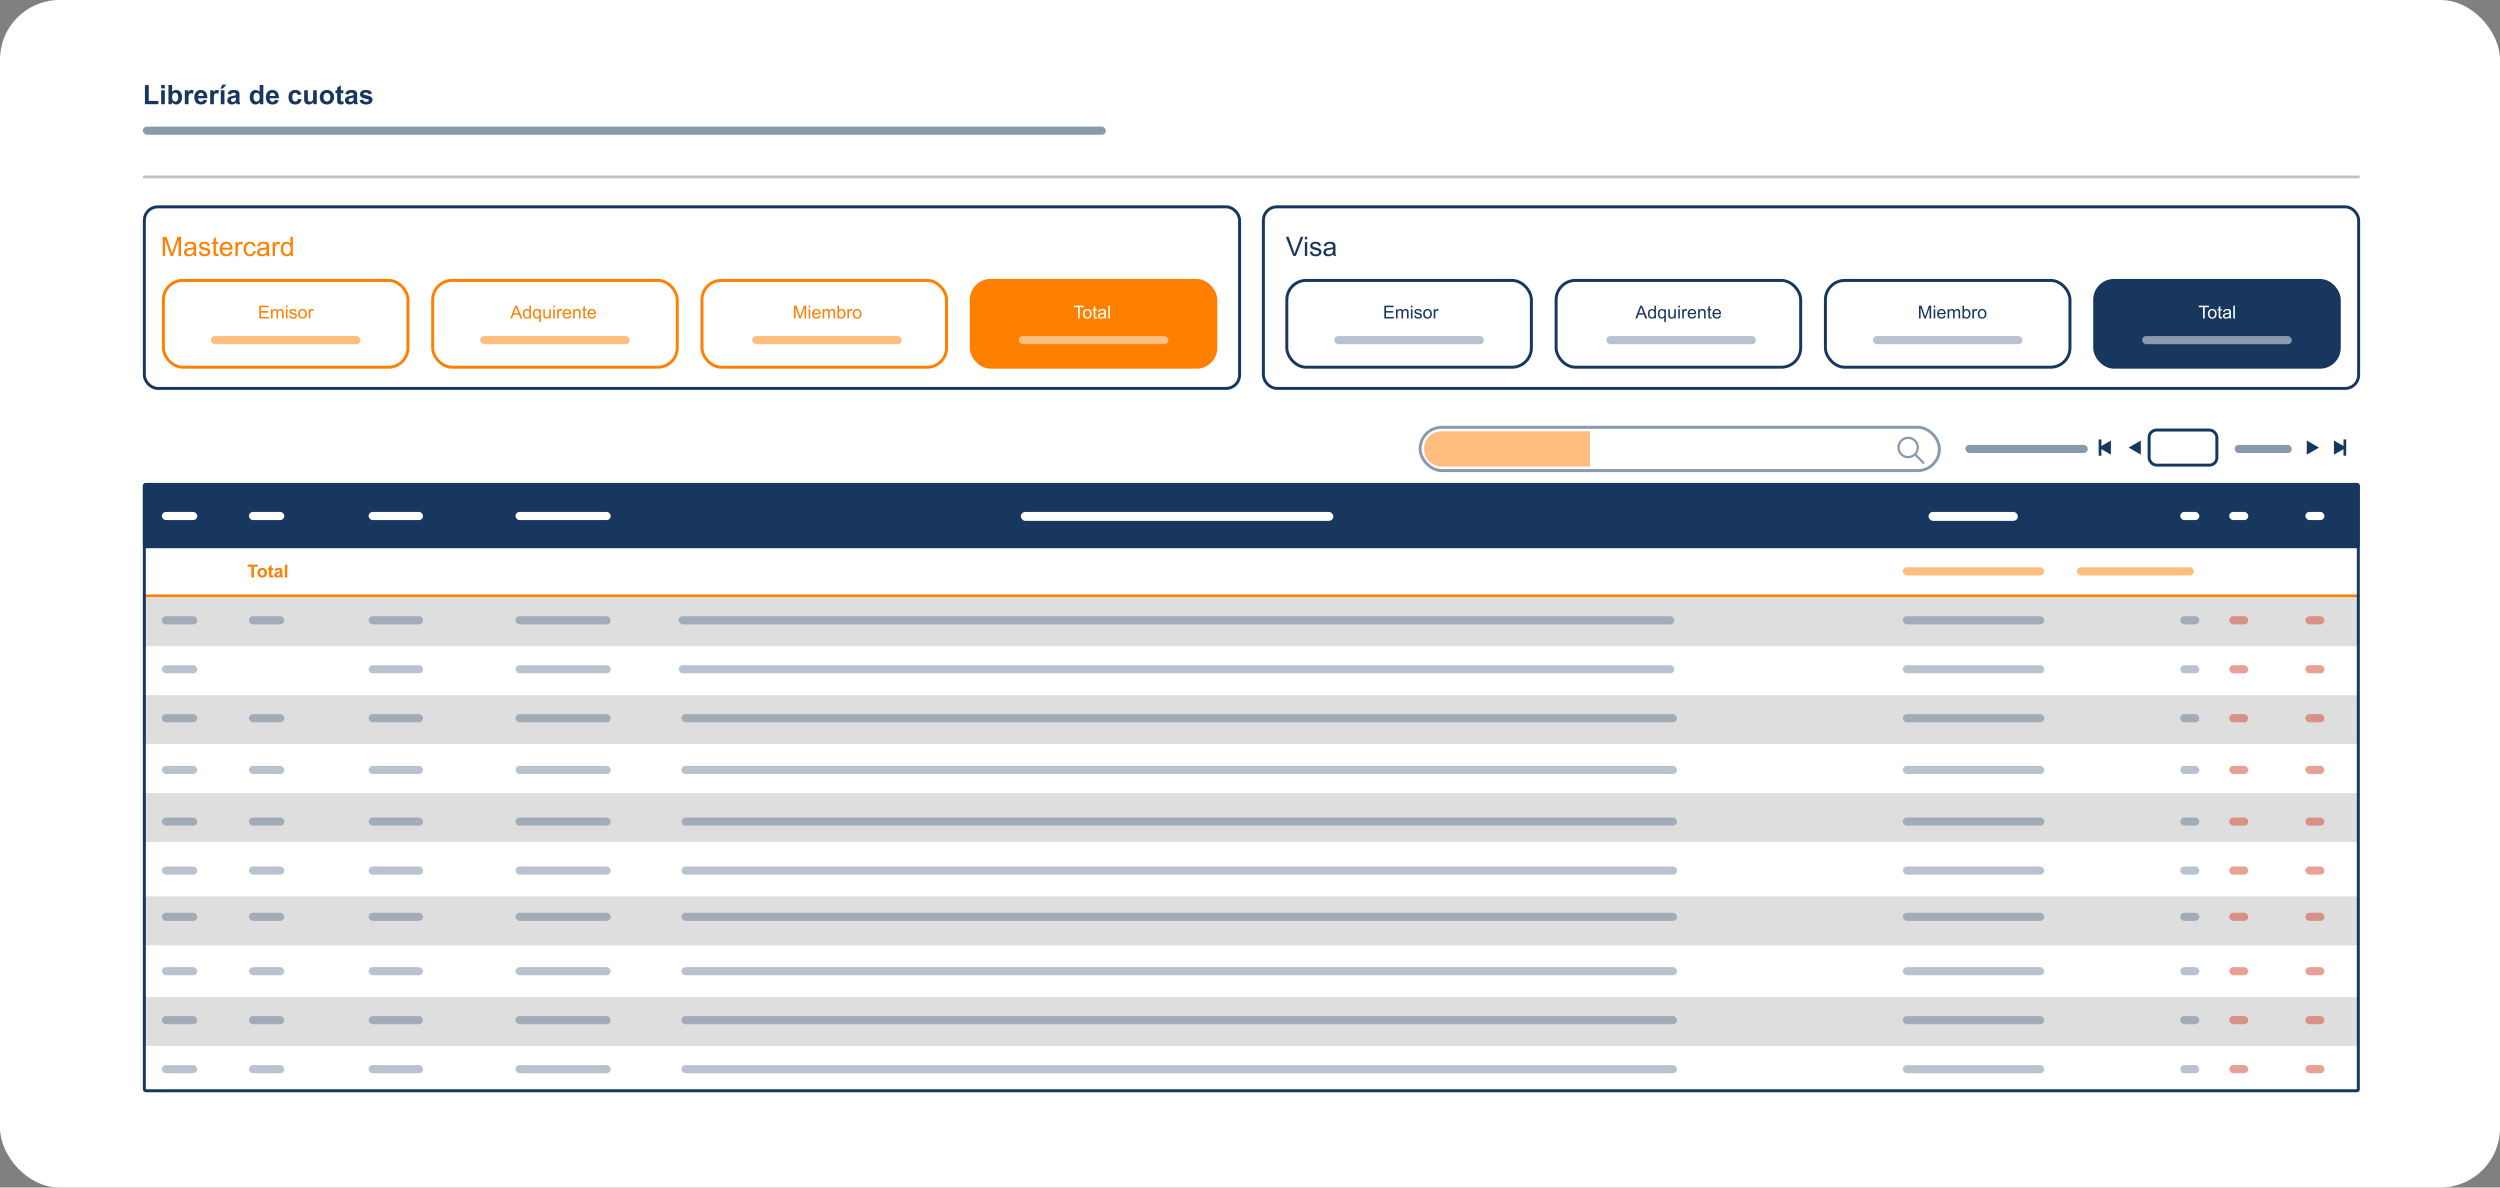<svg xmlns="http://www.w3.org/2000/svg" width="840" height="399" fill="none"><rect width="100%" height="100%" fill="#808080" stroke="none"/><rect width="840" height="399" fill="#fff" rx="20"/><rect width="743.892" height="20.936" x="48.5" y="162.769" fill="#17375E" stroke="#17375E" rx=".5"/><rect width="744.435" height=".457" x="48.228" y="199.97" fill="#17375E" stroke="#FF7F00" stroke-width=".457" rx=".228"/><rect width="744.892" height="16.452" x="48" y="200.656" fill="#BFBFBF" fill-opacity=".5" rx="1"/><rect width="744.892" height="16.452" x="48" y="233.559" fill="#BFBFBF" fill-opacity=".5" rx="1"/><rect width="744.892" height="16.452" x="48" y="266.462" fill="#BFBFBF" fill-opacity=".5" rx="1"/><rect width="744.892" height="16.452" x="48" y="301.194" fill="#BFBFBF" fill-opacity=".5" rx="1"/><rect width="744.892" height="16.452" x="48" y="335.011" fill="#BFBFBF" fill-opacity=".5" rx="1"/><path fill="#17375E" fill-opacity=".5" d="m646.54 155.218-2.593-2.593a3.615 3.615 0 0 0-.39-4.964 3.62 3.62 0 0 0-6.039 2.59 3.62 3.62 0 0 0 5.891 2.911l2.594 2.593a.39.39 0 0 0 .27.116.4.4 0 0 0 .272-.111.37.37 0 0 0 .111-.272.37.37 0 0 0-.116-.27m-5.397-2.011a2.85 2.85 0 0 1-2.015-4.862 2.85 2.85 0 0 1 3.105-.617 2.855 2.855 0 0 1 1.758 2.631 2.85 2.85 0 0 1-2.849 2.848z"/><rect width="174.484" height="14.538" x="477.156" y="143.575" stroke="#17375E" stroke-opacity=".5" rx="7.269"/><path fill="#FF7F00" fill-opacity=".5" d="M478.484 150.844a5.94 5.94 0 0 1 5.941-5.941h49.812v11.882h-49.812a5.94 5.94 0 0 1-5.941-5.941"/><rect width="334.516" height="2.742" x="228.054" y="207.054" fill="#17375E" fill-opacity=".3" rx="1.371"/><rect width="105" height="3" x="343" y="172" fill="#fff" rx="1.5"/><rect width="31.989" height="2.742" x="173.215" y="207.054" fill="#17375E" fill-opacity=".3" rx="1.371"/><rect width="31.989" height="2.742" x="173.215" y="172" fill="#fff" rx="1.371"/><rect width="50.269" height="2.742" x="70.85" y="112.914" fill="#FF7F00" fill-opacity=".5" rx="1.371"/><rect width="50.269" height="2.742" x="448.322" y="112.914" fill="#17375E" fill-opacity=".3" rx="1.371"/><rect width="50.269" height="2.742" x="161.334" y="112.914" fill="#FF7F00" fill-opacity=".5" rx="1.371"/><rect width="50.269" height="2.742" x="539.721" y="112.914" fill="#17375E" fill-opacity=".3" rx="1.371"/><rect width="50.269" height="2.742" x="629.29" y="112.914" fill="#17375E" fill-opacity=".3" rx="1.371"/><rect width="50.269" height="2.742" x="252.731" y="112.914" fill="#FF7F00" fill-opacity=".5" rx="1.371"/><rect width="47.527" height="2.742" x="639.344" y="207.054" fill="#17375E" fill-opacity=".3" rx="1.371"/><rect width="30" height="3" x="648" y="172" fill="#fff" rx="1.5"/><rect width="6.398" height="2.742" x="732.57" y="207.054" fill="#17375E" fill-opacity=".3" rx="1.371"/><rect width="6.398" height="2.742" x="732.57" y="172" fill="#fff" rx="1.371"/><rect width="6.398" height="2.742" x="749.021" y="207.054" fill="#D2442D" fill-opacity=".5" rx="1.371"/><rect width="6.398" height="2.742" x="749.021" y="172" fill="#fff" rx="1.371"/><rect width="6.398" height="2.742" x="774.613" y="207.054" fill="#D2442D" fill-opacity=".5" rx="1.371"/><rect width="6.398" height="2.742" x="774.613" y="172" fill="#fff" rx="1.371"/><rect width="18.28" height="2.742" x="123.86" y="207.054" fill="#17375E" fill-opacity=".3" rx="1.371"/><rect width="18.28" height="2.742" x="123.86" y="172" fill="#fff" rx="1.371"/><rect width="11.882" height="2.742" x="83.645" y="207.054" fill="#17375E" fill-opacity=".3" rx="1.371"/><rect width="11.882" height="2.742" x="83.645" y="172" fill="#fff" rx="1.371"/><rect width="11.882" height="2.742" x="54.398" y="207.054" fill="#17375E" fill-opacity=".3" rx="1.371"/><rect width="11.882" height="2.742" x="54.398" y="172" fill="#fff" rx="1.371"/><rect width="334.516" height="2.742" x="228.054" y="223.505" fill="#17375E" fill-opacity=".3" rx="1.371"/><rect width="31.989" height="2.742" x="173.215" y="223.505" fill="#17375E" fill-opacity=".3" rx="1.371"/><rect width="47.527" height="2.742" x="639.344" y="223.505" fill="#17375E" fill-opacity=".3" rx="1.371"/><rect width="6.398" height="2.742" x="732.57" y="223.505" fill="#17375E" fill-opacity=".3" rx="1.371"/><rect width="6.398" height="2.742" x="749.021" y="223.505" fill="#D2442D" fill-opacity=".5" rx="1.371"/><rect width="6.398" height="2.742" x="774.613" y="223.505" fill="#D2442D" fill-opacity=".5" rx="1.371"/><rect width="18.28" height="2.742" x="123.86" y="223.505" fill="#17375E" fill-opacity=".3" rx="1.371"/><rect width="11.882" height="2.742" x="54.398" y="223.505" fill="#17375E" fill-opacity=".3" rx="1.371"/><rect width="334.516" height="2.742" x="228.968" y="239.957" fill="#17375E" fill-opacity=".3" rx="1.371"/><rect width="31.989" height="2.742" x="173.215" y="239.957" fill="#17375E" fill-opacity=".3" rx="1.371"/><rect width="47.527" height="2.742" x="639.344" y="239.957" fill="#17375E" fill-opacity=".3" rx="1.371"/><rect width="6.398" height="2.742" x="732.57" y="239.957" fill="#17375E" fill-opacity=".3" rx="1.371"/><rect width="6.398" height="2.742" x="749.021" y="239.957" fill="#D2442D" fill-opacity=".5" rx="1.371"/><rect width="6.398" height="2.742" x="774.613" y="239.957" fill="#D2442D" fill-opacity=".5" rx="1.371"/><rect width="18.28" height="2.742" x="123.86" y="239.957" fill="#17375E" fill-opacity=".3" rx="1.371"/><rect width="11.882" height="2.742" x="83.645" y="239.957" fill="#17375E" fill-opacity=".3" rx="1.371"/><rect width="11.882" height="2.742" x="54.398" y="239.957" fill="#17375E" fill-opacity=".3" rx="1.371"/><rect width="334.516" height="2.742" x="228.968" y="257.323" fill="#17375E" fill-opacity=".3" rx="1.371"/><rect width="31.989" height="2.742" x="173.215" y="257.323" fill="#17375E" fill-opacity=".3" rx="1.371"/><rect width="47.527" height="2.742" x="639.344" y="257.323" fill="#17375E" fill-opacity=".3" rx="1.371"/><rect width="6.398" height="2.742" x="732.57" y="257.323" fill="#17375E" fill-opacity=".3" rx="1.371"/><rect width="6.398" height="2.742" x="749.021" y="257.323" fill="#D2442D" fill-opacity=".5" rx="1.371"/><rect width="6.398" height="2.742" x="774.613" y="257.323" fill="#D2442D" fill-opacity=".5" rx="1.371"/><rect width="18.28" height="2.742" x="123.86" y="257.323" fill="#17375E" fill-opacity=".3" rx="1.371"/><rect width="11.882" height="2.742" x="83.645" y="257.323" fill="#17375E" fill-opacity=".3" rx="1.371"/><rect width="11.882" height="2.742" x="54.398" y="257.323" fill="#17375E" fill-opacity=".3" rx="1.371"/><rect width="334.516" height="2.742" x="228.968" y="274.688" fill="#17375E" fill-opacity=".3" rx="1.371"/><rect width="31.989" height="2.742" x="173.215" y="274.688" fill="#17375E" fill-opacity=".3" rx="1.371"/><rect width="47.527" height="2.742" x="639.344" y="274.688" fill="#17375E" fill-opacity=".3" rx="1.371"/><rect width="6.398" height="2.742" x="732.57" y="274.688" fill="#17375E" fill-opacity=".3" rx="1.371"/><rect width="6.398" height="2.742" x="749.021" y="274.688" fill="#D2442D" fill-opacity=".5" rx="1.371"/><rect width="6.398" height="2.742" x="774.613" y="274.688" fill="#D2442D" fill-opacity=".5" rx="1.371"/><rect width="18.28" height="2.742" x="123.86" y="274.688" fill="#17375E" fill-opacity=".3" rx="1.371"/><rect width="11.882" height="2.742" x="83.645" y="274.688" fill="#17375E" fill-opacity=".3" rx="1.371"/><rect width="11.882" height="2.742" x="54.398" y="274.688" fill="#17375E" fill-opacity=".3" rx="1.371"/><rect width="334.516" height="2.742" x="228.968" y="291.14" fill="#17375E" fill-opacity=".3" rx="1.371"/><rect width="31.989" height="2.742" x="173.215" y="291.14" fill="#17375E" fill-opacity=".3" rx="1.371"/><rect width="47.527" height="2.742" x="639.344" y="291.14" fill="#17375E" fill-opacity=".3" rx="1.371"/><rect width="6.398" height="2.742" x="732.57" y="291.14" fill="#17375E" fill-opacity=".3" rx="1.371"/><rect width="6.398" height="2.742" x="749.021" y="291.14" fill="#D2442D" fill-opacity=".5" rx="1.371"/><rect width="6.398" height="2.742" x="774.613" y="291.14" fill="#D2442D" fill-opacity=".5" rx="1.371"/><rect width="18.28" height="2.742" x="123.86" y="291.14" fill="#17375E" fill-opacity=".3" rx="1.371"/><rect width="11.882" height="2.742" x="83.645" y="291.14" fill="#17375E" fill-opacity=".3" rx="1.371"/><rect width="11.882" height="2.742" x="54.398" y="291.14" fill="#17375E" fill-opacity=".3" rx="1.371"/><rect width="334.516" height="2.742" x="228.968" y="306.677" fill="#17375E" fill-opacity=".3" rx="1.371"/><rect width="31.989" height="2.742" x="173.215" y="306.677" fill="#17375E" fill-opacity=".3" rx="1.371"/><rect width="47.527" height="2.742" x="639.344" y="306.677" fill="#17375E" fill-opacity=".3" rx="1.371"/><rect width="6.398" height="2.742" x="732.57" y="306.677" fill="#17375E" fill-opacity=".3" rx="1.371"/><rect width="6.398" height="2.742" x="749.021" y="306.677" fill="#D2442D" fill-opacity=".5" rx="1.371"/><rect width="6.398" height="2.742" x="774.613" y="306.677" fill="#D2442D" fill-opacity=".5" rx="1.371"/><rect width="18.28" height="2.742" x="123.86" y="306.677" fill="#17375E" fill-opacity=".3" rx="1.371"/><rect width="11.882" height="2.742" x="83.645" y="306.677" fill="#17375E" fill-opacity=".3" rx="1.371"/><rect width="11.882" height="2.742" x="54.398" y="306.677" fill="#17375E" fill-opacity=".3" rx="1.371"/><rect width="334.516" height="2.742" x="228.968" y="324.957" fill="#17375E" fill-opacity=".3" rx="1.371"/><rect width="31.989" height="2.742" x="173.215" y="324.957" fill="#17375E" fill-opacity=".3" rx="1.371"/><rect width="47.527" height="2.742" x="639.344" y="324.957" fill="#17375E" fill-opacity=".3" rx="1.371"/><rect width="6.398" height="2.742" x="732.57" y="324.957" fill="#17375E" fill-opacity=".3" rx="1.371"/><rect width="6.398" height="2.742" x="749.021" y="324.957" fill="#D2442D" fill-opacity=".5" rx="1.371"/><rect width="6.398" height="2.742" x="774.613" y="324.957" fill="#D2442D" fill-opacity=".5" rx="1.371"/><rect width="18.28" height="2.742" x="123.86" y="324.957" fill="#17375E" fill-opacity=".3" rx="1.371"/><rect width="11.882" height="2.742" x="83.645" y="324.957" fill="#17375E" fill-opacity=".3" rx="1.371"/><rect width="11.882" height="2.742" x="54.398" y="324.957" fill="#17375E" fill-opacity=".3" rx="1.371"/><rect width="334.516" height="2.742" x="228.968" y="341.409" fill="#17375E" fill-opacity=".3" rx="1.371"/><rect width="31.989" height="2.742" x="173.215" y="341.409" fill="#17375E" fill-opacity=".3" rx="1.371"/><rect width="47.527" height="2.742" x="639.344" y="341.409" fill="#17375E" fill-opacity=".3" rx="1.371"/><rect width="6.398" height="2.742" x="732.57" y="341.409" fill="#17375E" fill-opacity=".3" rx="1.371"/><rect width="6.398" height="2.742" x="749.021" y="341.409" fill="#D2442D" fill-opacity=".5" rx="1.371"/><rect width="6.398" height="2.742" x="774.613" y="341.409" fill="#D2442D" fill-opacity=".5" rx="1.371"/><rect width="18.28" height="2.742" x="123.86" y="341.409" fill="#17375E" fill-opacity=".3" rx="1.371"/><rect width="11.882" height="2.742" x="83.645" y="341.409" fill="#17375E" fill-opacity=".3" rx="1.371"/><rect width="11.882" height="2.742" x="54.398" y="341.409" fill="#17375E" fill-opacity=".3" rx="1.371"/><rect width="334.516" height="2.742" x="228.968" y="357.86" fill="#17375E" fill-opacity=".3" rx="1.371"/><rect width="31.989" height="2.742" x="173.215" y="357.86" fill="#17375E" fill-opacity=".3" rx="1.371"/><rect width="47.527" height="2.742" x="639.344" y="357.86" fill="#17375E" fill-opacity=".3" rx="1.371"/><rect width="6.398" height="2.742" x="732.57" y="357.86" fill="#17375E" fill-opacity=".3" rx="1.371"/><rect width="6.398" height="2.742" x="749.021" y="357.86" fill="#D2442D" fill-opacity=".5" rx="1.371"/><rect width="6.398" height="2.742" x="774.613" y="357.86" fill="#D2442D" fill-opacity=".5" rx="1.371"/><rect width="18.28" height="2.742" x="123.86" y="357.86" fill="#17375E" fill-opacity=".3" rx="1.371"/><rect width="11.882" height="2.742" x="83.645" y="357.86" fill="#17375E" fill-opacity=".3" rx="1.371"/><rect width="11.882" height="2.742" x="54.398" y="357.86" fill="#17375E" fill-opacity=".3" rx="1.371"/><rect width="47.527" height="2.742" x="639.344" y="190.602" fill="#FF7F00" fill-opacity=".5" rx="1.371"/><rect width="39.301" height="2.742" x="697.839" y="190.602" fill="#FF7F00" fill-opacity=".5" rx="1.371"/><rect width="743.892" height="203.731" x="48.5" y="162.769" stroke="#17375E" rx=".5"/><rect width="82.172" height="29.161" x="54.898" y="94.221" stroke="#FF7F00" rx="6.5"/><rect width="82.172" height="29.161" x="432.371" y="94.221" stroke="#17375E" rx="6.5"/><rect width="82.172" height="29.161" x="145.382" y="94.221" stroke="#FF7F00" rx="6.5"/><rect width="82.172" height="29.161" x="522.855" y="94.221" stroke="#17375E" rx="6.5"/><rect width="82.172" height="29.161" x="235.865" y="94.221" stroke="#FF7F00" rx="6.5"/><rect width="82.172" height="29.161" x="613.339" y="94.221" stroke="#17375E" rx="6.5"/><rect width="22.763" height="11.796" x="722.102" y="144.489" stroke="#17375E" rx="2.5"/><rect width="82.172" height="29.161" x="326.35" y="94.221" fill="#FF7F00" stroke="#FF7F00" rx="6.5"/><rect width="82.172" height="29.161" x="703.822" y="94.221" fill="#17375E" stroke="#17375E" rx="6.5"/><rect width="323.548" height="2.742" x="48" y="42.538" fill="#17375E" fill-opacity=".5" rx="1.371"/><rect width="41.129" height="2.742" x="660.365" y="149.473" fill="#17375E" fill-opacity=".5" rx="1.371"/><rect width="19.194" height="2.742" x="750.85" y="149.473" fill="#17375E" fill-opacity=".5" rx="1.371"/><rect width="744.892" height=".914" x="48" y="58.989" fill="#BFBFBF" rx=".457"/><path fill="#17375E" d="M48.69 35v-6.39h1.3v5.305h3.235V35zm5.458-5.3v-1.142h1.235V29.7zm0 5.3v-4.667h1.235V35zm2.452 0v-6.442h1.235v2.32q.57-.65 1.353-.65.854 0 1.411.62.558.615.558 1.77 0 1.195-.571 1.841-.567.646-1.38.646-.4 0-.791-.197a1.9 1.9 0 0 1-.668-.593V35zm1.226-2.435q0 .726.229 1.073.321.492.852.492.409 0 .695-.347.29-.352.29-1.103 0-.8-.29-1.152a.92.92 0 0 0-.743-.356.93.93 0 0 0-.738.348q-.295.343-.295 1.045M63.336 35h-1.234v-4.667h1.147v.664q.294-.47.527-.62.238-.15.536-.15.423 0 .814.233l-.383 1.077q-.312-.202-.58-.202a.68.68 0 0 0-.44.145q-.18.14-.285.514-.1.374-.101 1.565zm5.028-1.485 1.23.206q-.236.677-.75 1.033-.51.352-1.28.352-1.217 0-1.801-.796-.462-.637-.462-1.608 0-1.161.607-1.815.606-.66 1.533-.66 1.043 0 1.644.69.602.686.576 2.105h-3.094q.013.55.299.857.285.304.712.304a.76.76 0 0 0 .487-.159q.198-.157.3-.51m.07-1.248q-.012-.537-.276-.813a.85.85 0 0 0-.642-.282.86.86 0 0 0-.668.295q-.263.294-.26.8zM71.855 35h-1.235v-4.667h1.147v.664q.294-.47.527-.62.237-.15.536-.15.422 0 .813.233l-.382 1.077q-.312-.202-.58-.202a.68.68 0 0 0-.44.145q-.18.14-.285.514-.102.374-.102 1.565zm2.324 0v-4.667h1.235V35zm-.092-5.238.606-1.314h1.385l-1.209 1.314zm3.52 1.995-1.12-.202q.188-.677.65-1.002.46-.326 1.37-.326.828 0 1.231.198.405.194.567.497.167.3.167 1.103l-.013 1.441q0 .616.057.91.062.29.224.624h-1.221a5 5 0 0 1-.12-.365 2 2 0 0 0-.043-.145 2.2 2.2 0 0 1-.677.462q-.36.153-.769.154-.72 0-1.138-.392a1.3 1.3 0 0 1-.413-.988q0-.396.189-.703.19-.313.527-.475.343-.167.985-.29.865-.163 1.2-.303v-.123q0-.357-.177-.506-.176-.154-.663-.154-.33 0-.514.132-.185.128-.299.453m1.652 1.002a8 8 0 0 1-.751.189q-.514.11-.672.215a.52.52 0 0 0-.242.435q0 .26.193.448a.68.68 0 0 0 .492.19q.334 0 .637-.22a.77.77 0 0 0 .295-.41q.048-.157.048-.601zM88.478 35h-1.147v-.685q-.285.399-.677.597a1.7 1.7 0 0 1-.782.194q-.804 0-1.38-.647-.57-.65-.571-1.81 0-1.187.558-1.802.558-.62 1.41-.62.783 0 1.354.65v-2.32h1.235zm-3.296-2.435q0 .747.207 1.082.298.483.835.483.425 0 .725-.36.299-.365.299-1.086 0-.804-.29-1.156a.92.92 0 0 0-.743-.356.93.93 0 0 0-.738.352q-.295.347-.295 1.041m7.22.95 1.23.206q-.236.677-.75 1.033-.51.352-1.28.352-1.217 0-1.801-.796-.462-.637-.462-1.608 0-1.161.607-1.815.606-.66 1.534-.66 1.041 0 1.643.69.602.686.576 2.105h-3.094q.013.55.299.857.285.304.712.304a.76.76 0 0 0 .487-.159q.198-.157.3-.51m.07-1.248q-.012-.537-.276-.813a.85.85 0 0 0-.642-.282.86.86 0 0 0-.668.295q-.264.294-.259.8zm8.812-.554-1.218.22q-.061-.366-.28-.55-.216-.184-.563-.184-.462 0-.739.32-.272.318-.272 1.064 0 .831.277 1.173a.92.92 0 0 0 .751.343.84.84 0 0 0 .576-.198q.225-.201.316-.69l1.213.207q-.189.835-.725 1.261-.535.426-1.437.426-1.024 0-1.635-.645-.606-.646-.606-1.79 0-1.155.61-1.797.612-.645 1.653-.646.852 0 1.354.37.505.364.725 1.116M105.296 35v-.699q-.255.374-.672.59a1.9 1.9 0 0 1-.875.215q-.47 0-.844-.207a1.2 1.2 0 0 1-.54-.58q-.167-.374-.167-1.033v-2.953h1.235v2.145q0 .984.066 1.208.07.22.25.352.18.127.457.127.317 0 .567-.171a.9.9 0 0 0 .343-.431q.092-.26.092-1.261v-1.969h1.235V35zm2.144-2.4q0-.614.304-1.19.302-.576.857-.88a2.56 2.56 0 0 1 1.243-.303q1.06 0 1.736.69.677.686.677 1.736 0 1.059-.686 1.758-.681.694-1.718.694-.642 0-1.226-.29a2 2 0 0 1-.883-.848q-.304-.562-.304-1.366m1.266.066q0 .695.33 1.064.328.37.813.37.483 0 .808-.37.33-.369.33-1.072 0-.686-.33-1.055a1.03 1.03 0 0 0-.808-.37q-.484 0-.813.37-.33.369-.33 1.063m6.662-2.333v.984h-.844v1.881q0 .572.022.668a.3.3 0 0 0 .11.154.36.36 0 0 0 .211.061q.171 0 .497-.118l.105.958a2.5 2.5 0 0 1-.975.184q-.335 0-.602-.11a.9.9 0 0 1-.396-.29 1.2 1.2 0 0 1-.171-.483q-.04-.215-.04-.87v-2.035h-.567v-.984h.567v-.927l1.239-.72v1.647zm1.78 1.424-1.121-.202q.189-.677.651-1.002.46-.326 1.371-.326.827 0 1.23.198.405.194.567.497.167.3.167 1.103L120 33.466q0 .616.057.91.062.29.224.624h-1.221a4 4 0 0 1-.119-.365 2 2 0 0 0-.044-.145 2.2 2.2 0 0 1-.677.462q-.36.153-.769.154-.72 0-1.138-.392a1.3 1.3 0 0 1-.413-.988q0-.396.189-.703a1.2 1.2 0 0 1 .527-.475q.343-.167.985-.29.866-.163 1.199-.303v-.123q0-.357-.175-.506-.177-.154-.664-.154-.33 0-.514.132-.185.128-.299.453m1.652 1.002a8 8 0 0 1-.751.189q-.514.11-.673.215a.52.52 0 0 0-.241.435q0 .26.193.448a.68.68 0 0 0 .492.19q.334 0 .638-.22a.78.78 0 0 0 .294-.41q.048-.157.048-.601zm2 .91 1.239-.19q.08.36.321.55.242.184.677.184.478 0 .72-.175a.39.39 0 0 0 .163-.33.32.32 0 0 0-.088-.233q-.092-.088-.413-.163-1.494-.33-1.894-.602a1.2 1.2 0 0 1-.554-1.05q0-.606.479-1.02.48-.413 1.486-.413.958 0 1.423.313.467.312.642.922l-1.165.216a.7.7 0 0 0-.285-.418q-.207-.145-.593-.145-.489 0-.699.137a.29.29 0 0 0-.141.25q0 .132.123.224.167.123 1.152.347.989.225 1.379.55.387.33.387.918 0 .642-.536 1.103-.536.462-1.586.462-.954 0-1.512-.387a1.79 1.79 0 0 1-.725-1.05"/><path fill="#FF7F00" d="M54.668 86v-6.442h1.283l1.525 4.561q.21.637.308.954.11-.352.343-1.033l1.542-4.482h1.147V86h-.822v-5.392L58.122 86h-.769l-1.863-5.484V86zm10.468-.576a3 3 0 0 1-.848.528q-.405.153-.87.154-.77 0-1.183-.374a1.25 1.25 0 0 1-.413-.963q0-.342.154-.624.158-.285.409-.456.255-.172.571-.26.233-.06.703-.118.96-.115 1.41-.273.006-.162.005-.206 0-.484-.224-.682-.303-.267-.9-.268-.559 0-.827.198-.264.194-.391.69l-.773-.105q.105-.498.347-.8.241-.308.698-.47a3.1 3.1 0 0 1 1.06-.167q.597 0 .97.14.375.141.55.356.176.211.246.536.04.202.04.73v1.054q0 1.104.048 1.398.052.29.202.558h-.826a1.7 1.7 0 0 1-.158-.576m-.066-1.766q-.43.175-1.292.299-.488.07-.69.158a.68.68 0 0 0-.422.633q0 .315.237.527.243.21.703.21.457 0 .813-.197.357-.202.523-.55.128-.267.128-.79zm1.714.949.782-.123q.066.47.365.72.303.251.843.251.546 0 .809-.22.264-.224.264-.523a.48.48 0 0 0-.233-.422q-.163-.105-.809-.268-.87-.219-1.208-.378a1.2 1.2 0 0 1-.51-.443q-.171-.285-.172-.629 0-.312.141-.575.145-.27.391-.444.184-.136.501-.229.321-.096.686-.096.55 0 .962.158.418.158.615.43.198.27.273.721l-.774.106a.84.84 0 0 0-.307-.563q-.25-.202-.712-.202-.545 0-.778.18t-.233.422q0 .153.097.277a.7.7 0 0 0 .303.21q.12.044.699.203.84.224 1.169.37.333.14.523.412.189.273.189.677 0 .396-.233.747a1.5 1.5 0 0 1-.664.54q-.435.19-.984.19-.91 0-1.389-.378-.474-.378-.606-1.121m6.543.686.114.698q-.334.07-.597.07-.43 0-.668-.136a.77.77 0 0 1-.334-.356q-.097-.224-.097-.936v-2.685h-.58v-.615h.58v-1.156l.787-.474v1.63h.795v.615h-.795v2.73q0 .338.04.434.043.097.135.154a.54.54 0 0 0 .273.057q.132 0 .347-.03m3.973-.796.817.101q-.194.716-.716 1.112-.523.396-1.336.396-1.024 0-1.626-.629-.597-.633-.598-1.77 0-1.178.607-1.83.606-.65 1.573-.65.936 0 1.53.638.593.637.593 1.793 0 .07-.005.21h-3.48q.043.77.435 1.178.39.41.975.41.435 0 .743-.23.308-.228.488-.729m-2.597-1.279h2.606q-.053-.588-.3-.883a1.21 1.21 0 0 0-.98-.457q-.544 0-.918.365-.369.364-.408.975M79.106 86v-4.667h.712v.707q.272-.496.5-.654a.9.9 0 0 1 .51-.158q.4 0 .814.254l-.273.734a1.13 1.13 0 0 0-.58-.171.75.75 0 0 0-.466.158.83.83 0 0 0-.294.43 3 3 0 0 0-.132.924V86zm6.051-1.71.778.102q-.127.804-.655 1.26-.523.454-1.287.454-.958 0-1.543-.625-.58-.628-.58-1.797 0-.756.25-1.323.252-.566.76-.848a2.26 2.26 0 0 1 1.117-.285q.76 0 1.244.386.483.382.62 1.09l-.77.119q-.11-.471-.39-.708a1 1 0 0 0-.673-.237q-.598 0-.971.43-.374.427-.374 1.354 0 .94.36 1.367.36.426.94.426.466 0 .779-.286.312-.285.395-.879m4.5 1.134a3 3 0 0 1-.848.528q-.405.153-.87.154-.77 0-1.182-.374a1.25 1.25 0 0 1-.413-.963q0-.342.154-.624.157-.285.408-.456.254-.172.572-.26.233-.06.703-.118.958-.115 1.41-.273l.005-.206q0-.484-.224-.682-.304-.267-.901-.268-.558 0-.827.198-.263.194-.39.69l-.774-.105q.105-.498.347-.8.242-.308.699-.47a3.1 3.1 0 0 1 1.059-.167q.597 0 .971.14t.55.356q.175.211.246.536.04.202.04.73v1.054q0 1.104.047 1.398.053.29.203.558h-.827a1.7 1.7 0 0 1-.158-.576m-.066-1.766q-.43.175-1.292.299-.488.07-.69.158a.68.68 0 0 0-.421.633q0 .315.237.527.24.21.703.21.457 0 .813-.197.356-.202.523-.55.127-.267.127-.79zM91.613 86v-4.667h.712v.707q.272-.496.5-.654a.9.9 0 0 1 .51-.158q.4 0 .813.254l-.272.734a1.13 1.13 0 0 0-.58-.171.75.75 0 0 0-.466.158.83.83 0 0 0-.294.43 3.1 3.1 0 0 0-.132.924V86zm6.034 0v-.589q-.445.695-1.306.695-.558 0-1.028-.308a2.05 2.05 0 0 1-.725-.857 3 3 0 0 1-.255-1.27q0-.699.233-1.266.233-.57.699-.874.465-.303 1.041-.303.422 0 .752.18.33.175.536.461v-2.311h.786V86zm-2.501-2.33q0 .898.378 1.341.379.444.892.444.519 0 .879-.422.365-.426.365-1.296 0-.959-.37-1.406-.369-.45-.91-.449-.526 0-.882.431-.352.43-.352 1.358"/><path fill="#17375E" d="m434.536 86-2.496-6.442h.922l1.675 4.68q.201.562.338 1.055.15-.528.347-1.055l1.74-4.68h.871L435.41 86zm3.898-5.533v-.91h.791v.91zm0 5.533v-4.667h.791V86zm1.683-1.393.782-.123q.065.47.365.72.303.251.843.251.546 0 .809-.22.264-.224.264-.523a.48.48 0 0 0-.233-.422q-.163-.105-.809-.268-.87-.219-1.208-.378a1.2 1.2 0 0 1-.51-.443 1.2 1.2 0 0 1-.171-.629q0-.312.14-.575a1.3 1.3 0 0 1 .391-.444q.185-.136.501-.229a2.4 2.4 0 0 1 .686-.096q.55 0 .962.158.418.158.615.43.198.27.273.721l-.774.106a.84.84 0 0 0-.307-.563q-.25-.202-.712-.202-.545 0-.778.18t-.233.422q0 .153.097.277a.7.7 0 0 0 .303.21q.119.044.699.203.839.224 1.169.37.334.14.523.412.189.273.189.677 0 .396-.233.747a1.5 1.5 0 0 1-.664.54q-.435.19-.984.19-.91 0-1.389-.378-.474-.378-.606-1.121m7.862.817a3 3 0 0 1-.849.528 2.4 2.4 0 0 1-.87.154q-.768 0-1.182-.374a1.25 1.25 0 0 1-.413-.963q0-.342.154-.624a1.3 1.3 0 0 1 .409-.456q.254-.172.571-.26.232-.06.703-.118.958-.115 1.411-.273l.004-.206q0-.484-.224-.682-.303-.267-.901-.268-.558 0-.826.198-.264.194-.391.69l-.774-.105q.106-.498.347-.8.242-.308.699-.47a3.1 3.1 0 0 1 1.059-.167q.598 0 .971.14.374.141.55.356.176.211.246.536.039.202.039.73v1.054q0 1.104.049 1.398.052.29.202.558h-.826a1.7 1.7 0 0 1-.158-.576m-.066-1.766q-.432.175-1.292.299-.489.07-.69.158a.68.68 0 0 0-.422.633q0 .315.237.527.242.21.703.21.458 0 .813-.197.357-.202.523-.55.128-.267.128-.79zM715.204 150.387l4.113-2.374v4.749zM705.15 150.387l4.113-2.374v4.749zM779.183 150.387l-4.113-2.374v4.749zM788.322 150.387l-4.113-2.374v4.749z"/><path fill="#17375E" d="M705.15 147.645h.914v5.484h-.914zM787.408 147.645h.914v5.484h-.914z"/><rect width="50.269" height="2.742" x="342.301" y="112.914" fill="#fff" fill-opacity=".5" rx="1.371"/><rect width="50.269" height="2.742" x="719.774" y="112.914" fill="#fff" fill-opacity=".5" rx="1.371"/><rect width="368" height="61" x="48.5" y="69.5" stroke="#17375E" rx="4.5"/><rect width="368" height="61" x="424.5" y="69.5" stroke="#17375E" rx="4.5"/><path fill="#FF7F00" d="M84.454 194v-3.568H83.18v-.727h3.413v.727H85.32V194zm2.06-1.6q0-.41.202-.794.202-.383.571-.585.371-.203.83-.203.706 0 1.156.46.452.458.452 1.158 0 .706-.457 1.171-.455.463-1.146.463-.428 0-.817-.193a1.33 1.33 0 0 1-.59-.565q-.201-.375-.201-.912m.843.044q0 .463.22.709a.7.7 0 0 0 .542.246.69.69 0 0 0 .54-.246q.219-.246.219-.715 0-.457-.22-.703a.69.69 0 0 0-.539-.246.7.7 0 0 0-.542.246q-.22.247-.22.709m4.442-1.555v.656h-.563v1.254q0 .38.015.445a.2.2 0 0 0 .073.103q.06.04.14.041.115 0 .332-.079l.07.638a1.6 1.6 0 0 1-.65.123q-.223 0-.401-.073a.6.6 0 0 1-.264-.193.8.8 0 0 1-.115-.323 4 4 0 0 1-.026-.58v-1.356h-.378v-.656h.378v-.618l.826-.481v1.099zm1.186.949-.747-.135q.126-.451.434-.668.308-.216.914-.217.55 0 .82.132.27.129.378.331.111.2.111.736l-.008.961q0 .41.038.606.04.194.15.416h-.815a3 3 0 0 1-.08-.243l-.029-.097q-.21.205-.45.308-.242.102-.513.102-.48 0-.76-.26a.87.87 0 0 1-.275-.66q0-.263.126-.468a.8.8 0 0 1 .352-.317 2.8 2.8 0 0 1 .656-.193q.577-.109.8-.202v-.082q0-.238-.117-.337-.117-.103-.443-.103-.219 0-.342.088-.123.085-.2.302m1.102.668a5 5 0 0 1-.501.126q-.343.074-.448.143-.162.115-.161.29 0 .173.129.299a.45.45 0 0 0 .328.126q.222 0 .424-.146a.5.5 0 0 0 .197-.273q.032-.105.032-.401zM95.71 194v-4.295h.823V194zM87.138 107v-4.295h3.105v.507h-2.537v1.315h2.376v.504h-2.376v1.462h2.637V107zm3.922 0v-3.111h.472v.436a1.1 1.1 0 0 1 .944-.507q.345 0 .565.144a.77.77 0 0 1 .314.401q.369-.545.96-.545.463 0 .712.258.25.255.25.788V107h-.525v-1.96q0-.316-.053-.454a.43.43 0 0 0-.184-.226.6.6 0 0 0-.317-.085q-.327 0-.545.22-.217.217-.217.697V107h-.527v-2.021q0-.353-.129-.528t-.422-.176a.77.77 0 0 0-.413.118.67.67 0 0 0-.272.342q-.085.227-.085.651V107zm5.001-3.688v-.607h.528v.607zm0 3.688v-3.111h.528V107zm1.123-.929.521-.082q.044.313.243.481.203.167.563.167.363 0 .539-.147a.45.45 0 0 0 .176-.348.32.32 0 0 0-.156-.282q-.108-.07-.539-.178-.58-.147-.805-.252a.8.8 0 0 1-.34-.296.8.8 0 0 1-.114-.419q0-.208.093-.384a.9.9 0 0 1 .261-.296q.123-.09.334-.152.214-.065.457-.065.366 0 .642.106.278.105.41.287.132.178.181.48l-.515.071a.56.56 0 0 0-.205-.375q-.168-.135-.475-.135-.363 0-.519.12-.155.12-.155.281 0 .103.065.185a.47.47 0 0 0 .202.141q.08.029.466.134.56.15.779.246a.8.8 0 0 1 .349.276.77.77 0 0 1 .126.451.9.9 0 0 1-.156.498 1 1 0 0 1-.442.36 1.6 1.6 0 0 1-.656.126q-.607 0-.926-.252-.317-.252-.404-.747m3.014-.627q0-.864.481-1.28.4-.345.978-.346.642 0 1.049.422.407.42.407 1.16 0 .601-.181.947-.18.342-.525.533-.342.19-.75.19-.653 0-1.057-.419-.402-.418-.402-1.207m.542 0q0 .598.261.897a.84.84 0 0 0 .656.296q.393 0 .654-.299.26-.299.26-.911 0-.578-.263-.873a.83.83 0 0 0-.651-.299.84.84 0 0 0-.656.296q-.261.296-.261.893m2.989 1.556v-3.111h.474v.471q.182-.33.334-.436a.6.6 0 0 1 .34-.106q.266 0 .542.17l-.182.49a.75.75 0 0 0-.386-.115.5.5 0 0 0-.311.106.55.55 0 0 0-.196.287 2 2 0 0 0-.088.615V107z"/><path fill="#17375E" d="M465.138 107v-4.295h3.105v.507h-2.537v1.315h2.376v.504h-2.376v1.462h2.637V107zm3.923 0v-3.111h.471v.436a1.1 1.1 0 0 1 .944-.507q.346 0 .565.144a.76.76 0 0 1 .313.401q.37-.545.961-.545.463 0 .712.258.249.255.249.788V107h-.524v-1.96q0-.316-.053-.454a.44.44 0 0 0-.184-.226.6.6 0 0 0-.317-.085q-.328 0-.545.22-.216.217-.216.697V107h-.528v-2.021q0-.353-.129-.528t-.422-.176a.77.77 0 0 0-.413.118.66.66 0 0 0-.272.342q-.085.227-.085.651V107zm5.001-3.688v-.607h.527v.607zm0 3.688v-3.111h.527V107zm1.122-.929.521-.082q.044.313.243.481.203.167.563.167.363 0 .539-.147a.45.45 0 0 0 .176-.348.32.32 0 0 0-.156-.282q-.108-.07-.539-.178-.58-.147-.805-.252a.8.8 0 0 1-.34-.296.8.8 0 0 1-.115-.419q0-.208.094-.384a.9.9 0 0 1 .261-.296q.123-.09.334-.152.214-.065.457-.065a1.8 1.8 0 0 1 .642.106.87.87 0 0 1 .41.287q.132.178.181.48l-.515.071a.57.57 0 0 0-.205-.375q-.168-.135-.475-.135-.363 0-.518.12t-.156.281q0 .103.065.185.064.085.202.141.08.029.466.134.559.15.779.246a.8.8 0 0 1 .349.276.77.77 0 0 1 .126.451.9.9 0 0 1-.156.498 1 1 0 0 1-.442.36 1.6 1.6 0 0 1-.656.126q-.607 0-.926-.252-.317-.252-.404-.747m3.014-.627q0-.864.481-1.28.4-.345.978-.346.642 0 1.049.422.407.42.407 1.16 0 .601-.181.947-.18.342-.525.533-.342.19-.75.19-.653 0-1.057-.419-.402-.418-.402-1.207m.542 0q0 .598.261.897a.84.84 0 0 0 .656.296q.393 0 .654-.299.26-.299.26-.911 0-.578-.263-.873a.83.83 0 0 0-.651-.299.84.84 0 0 0-.656.296q-.261.296-.261.893m2.989 1.556v-3.111h.474v.471q.182-.33.334-.436a.6.6 0 0 1 .34-.106q.267 0 .542.17l-.182.49a.75.75 0 0 0-.386-.115.5.5 0 0 0-.311.106.55.55 0 0 0-.196.287 2 2 0 0 0-.088.615V107z"/><path fill="#FF7F00" d="m171.469 107 1.649-4.295h.612l1.758 4.295h-.647l-.501-1.301h-1.796l-.472 1.301zm1.239-1.764h1.456l-.448-1.189a12 12 0 0 1-.305-.891 5.6 5.6 0 0 1-.231.821zm5.186 1.764v-.393q-.297.463-.871.463-.372 0-.685-.205a1.37 1.37 0 0 1-.484-.571 2 2 0 0 1-.169-.847q0-.466.155-.843a1.22 1.22 0 0 1 1.16-.786q.281 0 .501.12.22.118.357.308v-1.541h.525V107zm-1.667-1.553q0 .599.252.894.251.296.594.296a.74.74 0 0 0 .586-.282q.243-.283.243-.864 0-.639-.246-.937a.75.75 0 0 0-.606-.299.74.74 0 0 0-.589.287q-.234.287-.234.905m4.971 2.745v-1.523a.94.94 0 0 1-.345.287 1 1 0 0 1-.469.114q-.554 0-.955-.442-.399-.442-.399-1.213 0-.469.161-.841a1.2 1.2 0 0 1 .472-.562q.31-.194.68-.194.577 0 .908.487v-.416h.475v4.303zm-1.626-2.756q0 .6.252.902.252.299.604.299a.74.74 0 0 0 .58-.284q.243-.288.243-.871 0-.62-.258-.934-.255-.314-.6-.314a.73.73 0 0 0-.583.293q-.238.29-.238.909m5.022 1.564v-.457a1.14 1.14 0 0 1-.988.527q-.275 0-.515-.105a.86.86 0 0 1-.355-.264 1 1 0 0 1-.161-.392 3 3 0 0 1-.032-.493v-1.927h.527v1.725q0 .413.033.557a.56.56 0 0 0 .21.328.66.66 0 0 0 .399.117q.237 0 .445-.12a.67.67 0 0 0 .293-.331q.088-.212.088-.609v-1.667h.527V107zm1.303-3.688v-.607h.528v.607zm0 3.688v-3.111h.528V107zm1.328 0v-3.111h.474v.471q.182-.33.334-.436a.6.6 0 0 1 .34-.106q.267 0 .542.17l-.182.49a.75.75 0 0 0-.386-.115.5.5 0 0 0-.311.106.55.55 0 0 0-.196.287 2 2 0 0 0-.088.615V107zm4.133-1.002.545.067a1.33 1.33 0 0 1-.477.742q-.35.263-.891.263-.682 0-1.084-.419-.398-.421-.398-1.18 0-.786.404-1.219.405-.434 1.049-.434.624 0 1.019.425.396.425.396 1.195l-.003.141h-2.32q.029.513.29.785.26.273.65.273a.8.8 0 0 0 .495-.153q.205-.151.325-.486m-1.731-.852h1.737q-.035-.393-.199-.589a.81.81 0 0 0-.653-.305.85.85 0 0 0-.613.243q-.245.243-.272.651m2.941 1.854v-3.111h.475v.442q.343-.513.99-.513.282 0 .516.103a.8.8 0 0 1 .354.264q.117.164.164.389.03.147.03.513V107h-.528v-1.893q0-.322-.061-.48a.5.5 0 0 0-.22-.255.7.7 0 0 0-.366-.097.86.86 0 0 0-.583.214q-.243.214-.243.812V107zm4.492-.472.076.466a2 2 0 0 1-.399.047q-.287 0-.445-.091a.5.5 0 0 1-.223-.237q-.064-.15-.064-.624v-1.79h-.387v-.41h.387v-.771l.524-.316v1.087h.531v.41h-.531v1.819q0 .226.027.29a.23.23 0 0 0 .09.103.37.37 0 0 0 .182.038q.088 0 .232-.021m2.648-.53.545.067a1.33 1.33 0 0 1-.478.742q-.348.263-.89.263-.683 0-1.084-.419-.399-.421-.399-1.18 0-.786.405-1.219.404-.434 1.048-.434.624 0 1.02.425t.396 1.195l-.003.141h-2.321q.03.513.29.785a.86.86 0 0 0 .651.273.8.8 0 0 0 .495-.153q.205-.151.325-.486m-1.731-.852h1.737q-.036-.393-.199-.589a.81.81 0 0 0-.654-.305.84.84 0 0 0-.612.243q-.246.243-.272.651"/><path fill="#17375E" d="m549.469 107 1.649-4.295h.612l1.758 4.295h-.647l-.501-1.301h-1.796l-.472 1.301zm1.239-1.764h1.456l-.448-1.189a12 12 0 0 1-.305-.891 5.6 5.6 0 0 1-.231.821zm5.186 1.764v-.393q-.297.463-.871.463-.372 0-.685-.205a1.37 1.37 0 0 1-.484-.571 2 2 0 0 1-.169-.847q0-.466.155-.843a1.22 1.22 0 0 1 1.16-.786q.281 0 .501.12.22.118.357.308v-1.541h.525V107zm-1.667-1.553q0 .599.252.894.251.296.594.296a.74.74 0 0 0 .586-.282q.243-.283.243-.864 0-.639-.246-.937a.75.75 0 0 0-.606-.299.74.74 0 0 0-.589.287q-.234.287-.234.905m4.971 2.745v-1.523a.94.94 0 0 1-.345.287 1 1 0 0 1-.469.114q-.554 0-.955-.442-.399-.442-.399-1.213 0-.469.161-.841a1.2 1.2 0 0 1 .472-.562q.31-.194.68-.194.577 0 .908.487v-.416h.475v4.303zm-1.626-2.756q0 .6.252.902.252.299.604.299a.74.74 0 0 0 .58-.284q.243-.288.243-.871 0-.62-.258-.934-.255-.314-.6-.314a.73.73 0 0 0-.583.293q-.238.29-.238.909m5.022 1.564v-.457a1.14 1.14 0 0 1-.988.527q-.275 0-.515-.105a.86.86 0 0 1-.355-.264 1 1 0 0 1-.161-.392 3 3 0 0 1-.032-.493v-1.927h.527v1.725q0 .413.033.557a.56.56 0 0 0 .21.328.66.66 0 0 0 .399.117q.238 0 .445-.12a.67.67 0 0 0 .293-.331q.088-.212.088-.609v-1.667h.527V107zm1.303-3.688v-.607h.528v.607zm0 3.688v-3.111h.528V107zm1.328 0v-3.111h.474v.471q.182-.33.334-.436a.6.6 0 0 1 .34-.106q.266 0 .542.17l-.182.49a.75.75 0 0 0-.386-.115.5.5 0 0 0-.311.106.55.55 0 0 0-.196.287 2 2 0 0 0-.088.615V107zm4.133-1.002.545.067a1.33 1.33 0 0 1-.477.742q-.35.263-.891.263-.682 0-1.084-.419-.398-.421-.398-1.18 0-.786.404-1.219.405-.434 1.049-.434.624 0 1.019.425.396.425.396 1.195l-.003.141h-2.32q.029.513.29.785.26.273.65.273a.8.8 0 0 0 .495-.153q.205-.151.325-.486m-1.731-.852h1.737q-.035-.393-.199-.589a.81.81 0 0 0-.653-.305.85.85 0 0 0-.613.243q-.245.243-.272.651m2.941 1.854v-3.111h.475v.442q.343-.513.99-.513.282 0 .516.103a.8.8 0 0 1 .354.264q.117.164.164.389.03.147.03.513V107h-.528v-1.893q0-.322-.061-.48a.5.5 0 0 0-.22-.255.7.7 0 0 0-.366-.097.86.86 0 0 0-.583.214q-.243.214-.243.812V107zm4.492-.472.076.466a2 2 0 0 1-.399.047q-.287 0-.445-.091a.5.5 0 0 1-.223-.237q-.064-.15-.064-.624v-1.79h-.387v-.41h.387v-.771l.524-.316v1.087h.531v.41h-.531v1.819q0 .226.027.29a.23.23 0 0 0 .09.103.37.37 0 0 0 .182.038q.088 0 .232-.021m2.648-.53.545.067a1.33 1.33 0 0 1-.478.742q-.348.263-.89.263-.683 0-1.084-.419-.399-.421-.399-1.18 0-.786.405-1.219.404-.434 1.048-.434.624 0 1.02.425t.396 1.195l-.003.141h-2.321q.03.513.29.785a.86.86 0 0 0 .651.273.8.8 0 0 0 .495-.153q.205-.151.325-.486m-1.731-.852h1.737q-.036-.393-.199-.589a.81.81 0 0 0-.654-.305.84.84 0 0 0-.612.243q-.246.243-.272.651"/><path fill="#FF7F00" d="M266.771 107v-4.295h.855l1.017 3.041q.14.425.205.636.073-.234.228-.689l1.028-2.988h.765V107h-.548v-3.595L269.073 107h-.512l-1.243-3.656V107zm4.951-3.688v-.607h.527v.607zm0 3.688v-3.111h.527V107zm3.463-1.002.544.067a1.33 1.33 0 0 1-.477.742q-.348.263-.891.263-.682 0-1.084-.419-.398-.421-.398-1.18 0-.786.404-1.219t1.049-.434q.624 0 1.02.425.395.425.395 1.195l-.003.141h-2.32q.029.513.29.785.26.273.65.273a.8.8 0 0 0 .495-.153q.205-.151.326-.486m-1.732-.852h1.737q-.034-.393-.199-.589a.81.81 0 0 0-.653-.305.84.84 0 0 0-.612.243q-.246.243-.273.651m2.942 1.854v-3.111h.471v.436a1.1 1.1 0 0 1 .944-.507q.346 0 .565.144a.76.76 0 0 1 .313.401q.37-.545.961-.545.463 0 .712.258.249.255.249.788V107h-.524v-1.96q0-.316-.053-.454a.44.44 0 0 0-.184-.226.6.6 0 0 0-.317-.085q-.328 0-.545.22-.216.217-.216.697V107h-.528v-2.021q0-.353-.129-.528t-.422-.176a.77.77 0 0 0-.413.118.66.66 0 0 0-.272.342q-.085.227-.085.651V107zm5.484 0h-.489v-4.295h.527v1.532q.334-.419.853-.419.287 0 .542.118.257.114.421.325.168.207.261.504.094.296.094.632 0 .8-.396 1.237-.395.436-.949.436a.99.99 0 0 1-.864-.46zm-.006-1.579q0 .56.152.808.25.408.674.408.346 0 .598-.299.252-.301.252-.897 0-.61-.243-.899a.73.73 0 0 0-.583-.29q-.346 0-.598.302-.252.298-.252.867m2.854 1.579v-3.111h.474v.471q.182-.33.334-.436a.6.6 0 0 1 .34-.106q.267 0 .542.17l-.182.49a.75.75 0 0 0-.386-.115.5.5 0 0 0-.311.106.55.55 0 0 0-.196.287 2 2 0 0 0-.088.615V107zm1.807-1.556q0-.864.481-1.28.4-.345.978-.346.642 0 1.049.422.407.42.407 1.16 0 .601-.181.947-.18.342-.525.533-.342.19-.75.19-.653 0-1.057-.419-.402-.418-.402-1.207m.542 0q0 .598.261.897a.84.84 0 0 0 .656.296q.393 0 .653-.299.261-.299.261-.911 0-.578-.263-.873a.83.83 0 0 0-.651-.299.84.84 0 0 0-.656.296q-.261.296-.261.893"/><path fill="#17375E" d="M644.771 107v-4.295h.855l1.017 3.041q.14.425.205.636.073-.234.228-.689l1.028-2.988h.765V107h-.548v-3.595L647.073 107h-.512l-1.243-3.656V107zm4.951-3.688v-.607h.527v.607zm0 3.688v-3.111h.527V107zm3.463-1.002.544.067a1.33 1.33 0 0 1-.477.742q-.348.263-.891.263-.682 0-1.084-.419-.398-.421-.398-1.18 0-.786.404-1.219.405-.434 1.049-.434.624 0 1.02.425.395.425.395 1.195l-.003.141h-2.32q.029.513.29.785.26.273.65.273a.8.8 0 0 0 .495-.153q.205-.151.326-.486m-1.732-.852h1.737q-.034-.393-.199-.589a.81.81 0 0 0-.653-.305.84.84 0 0 0-.612.243q-.246.243-.273.651m2.942 1.854v-3.111h.471v.436a1.1 1.1 0 0 1 .944-.507q.346 0 .565.144a.76.76 0 0 1 .313.401q.37-.545.961-.545.463 0 .712.258.249.255.249.788V107h-.524v-1.96q0-.316-.053-.454a.44.44 0 0 0-.184-.226.6.6 0 0 0-.317-.085q-.328 0-.545.22-.216.217-.216.697V107h-.528v-2.021q0-.353-.129-.528t-.422-.176a.77.77 0 0 0-.413.118.66.66 0 0 0-.272.342q-.085.227-.085.651V107zm5.484 0h-.489v-4.295h.527v1.532q.334-.419.853-.419.287 0 .542.118.257.114.421.325.168.207.261.504.094.296.094.632 0 .8-.396 1.237-.395.436-.949.436a.99.99 0 0 1-.864-.46zm-.006-1.579q0 .56.152.808.25.408.674.408.346 0 .598-.299.252-.301.252-.897 0-.61-.243-.899a.73.73 0 0 0-.583-.29q-.346 0-.598.302-.252.298-.252.867m2.854 1.579v-3.111h.474v.471q.182-.33.334-.436a.6.6 0 0 1 .34-.106q.266 0 .542.17l-.182.49a.75.75 0 0 0-.386-.115.5.5 0 0 0-.311.106.55.55 0 0 0-.196.287 2 2 0 0 0-.088.615V107zm1.807-1.556q0-.864.481-1.28.4-.345.978-.346.642 0 1.049.422.407.42.407 1.16 0 .601-.181.947-.18.342-.525.533-.342.19-.75.19-.653 0-1.057-.419-.402-.418-.402-1.207m.542 0q0 .598.261.897a.84.84 0 0 0 .656.296q.393 0 .653-.299.261-.299.261-.911 0-.578-.263-.873a.83.83 0 0 0-.651-.299.84.84 0 0 0-.656.296q-.261.296-.261.893"/><path fill="#fff" d="M362.213 107v-3.788h-1.415v-.507h3.404v.507h-1.421V107zm1.643-1.556q0-.864.481-1.28a1.45 1.45 0 0 1 .978-.346q.642 0 1.049.422.407.42.407 1.16 0 .601-.181.947a1.27 1.27 0 0 1-.525.533q-.342.19-.75.19-.653 0-1.057-.419-.402-.418-.402-1.207m.542 0q0 .598.261.897a.84.84 0 0 0 .656.296q.393 0 .654-.299.26-.299.26-.911 0-.578-.263-.873a.83.83 0 0 0-.651-.299.84.84 0 0 0-.656.296q-.261.296-.261.893m4.146 1.084.076.466a2 2 0 0 1-.398.047q-.288 0-.446-.091a.5.5 0 0 1-.222-.237q-.065-.15-.065-.624v-1.79h-.386v-.41h.386v-.771l.525-.316v1.087h.53v.41h-.53v1.819q0 .226.026.29.03.064.091.103a.36.36 0 0 0 .181.038q.088 0 .232-.021m2.549.088a2 2 0 0 1-.566.352 1.6 1.6 0 0 1-.58.102q-.512 0-.788-.249a.83.83 0 0 1-.275-.641.85.85 0 0 1 .375-.721q.17-.114.381-.173.155-.041.468-.079.64-.076.941-.182l.003-.137q0-.323-.15-.454-.202-.18-.6-.179-.372 0-.551.132-.176.129-.261.46l-.515-.071q.07-.33.231-.533a1 1 0 0 1 .466-.313q.304-.112.706-.112.399 0 .647.094a.87.87 0 0 1 .367.237.8.8 0 0 1 .164.358q.026.135.026.486v.703q0 .736.032.932.036.194.135.372h-.551a1.1 1.1 0 0 1-.105-.384m-.044-1.178q-.288.118-.861.2a2 2 0 0 0-.46.105.45.45 0 0 0-.282.422q0 .211.158.352.162.14.469.14.305 0 .542-.132a.83.83 0 0 0 .349-.366q.085-.179.085-.527zm1.342 1.562v-4.295h.527V107zM740.213 107v-3.788h-1.415v-.507h3.404v.507h-1.421V107zm1.643-1.556q0-.864.481-1.28a1.45 1.45 0 0 1 .978-.346q.642 0 1.049.422.408.42.407 1.16 0 .601-.181.947a1.27 1.27 0 0 1-.525.533q-.342.19-.75.19-.653 0-1.057-.419-.402-.418-.402-1.207m.542 0q0 .598.261.897a.84.84 0 0 0 .656.296q.393 0 .654-.299.26-.299.26-.911 0-.578-.263-.873a.83.83 0 0 0-.651-.299.84.84 0 0 0-.656.296q-.261.296-.261.893m4.146 1.084.076.466a2 2 0 0 1-.398.047q-.287 0-.446-.091a.5.5 0 0 1-.222-.237q-.065-.15-.065-.624v-1.79h-.386v-.41h.386v-.771l.525-.316v1.087h.53v.41h-.53v1.819q0 .226.026.29.03.064.091.103a.36.36 0 0 0 .181.038q.088 0 .232-.021m2.549.088a2 2 0 0 1-.566.352 1.6 1.6 0 0 1-.58.102q-.513 0-.788-.249a.83.83 0 0 1-.275-.641.85.85 0 0 1 .375-.721q.17-.114.381-.173.154-.041.468-.079.64-.076.941-.182l.003-.137q0-.323-.15-.454-.202-.18-.6-.179-.372 0-.551.132-.175.129-.261.46l-.515-.071q.07-.33.231-.533a1 1 0 0 1 .466-.313q.304-.112.706-.112.398 0 .647.094a.87.87 0 0 1 .367.237.8.8 0 0 1 .164.358q.026.135.026.486v.703q0 .736.032.932.036.194.135.372h-.551a1.1 1.1 0 0 1-.105-.384m-.044-1.178q-.288.118-.861.2a2 2 0 0 0-.46.105.45.45 0 0 0-.282.422q0 .211.158.352.162.14.469.14.305 0 .542-.132a.83.83 0 0 0 .349-.366q.085-.179.085-.527zm1.342 1.562v-4.295h.527V107z"/></svg>